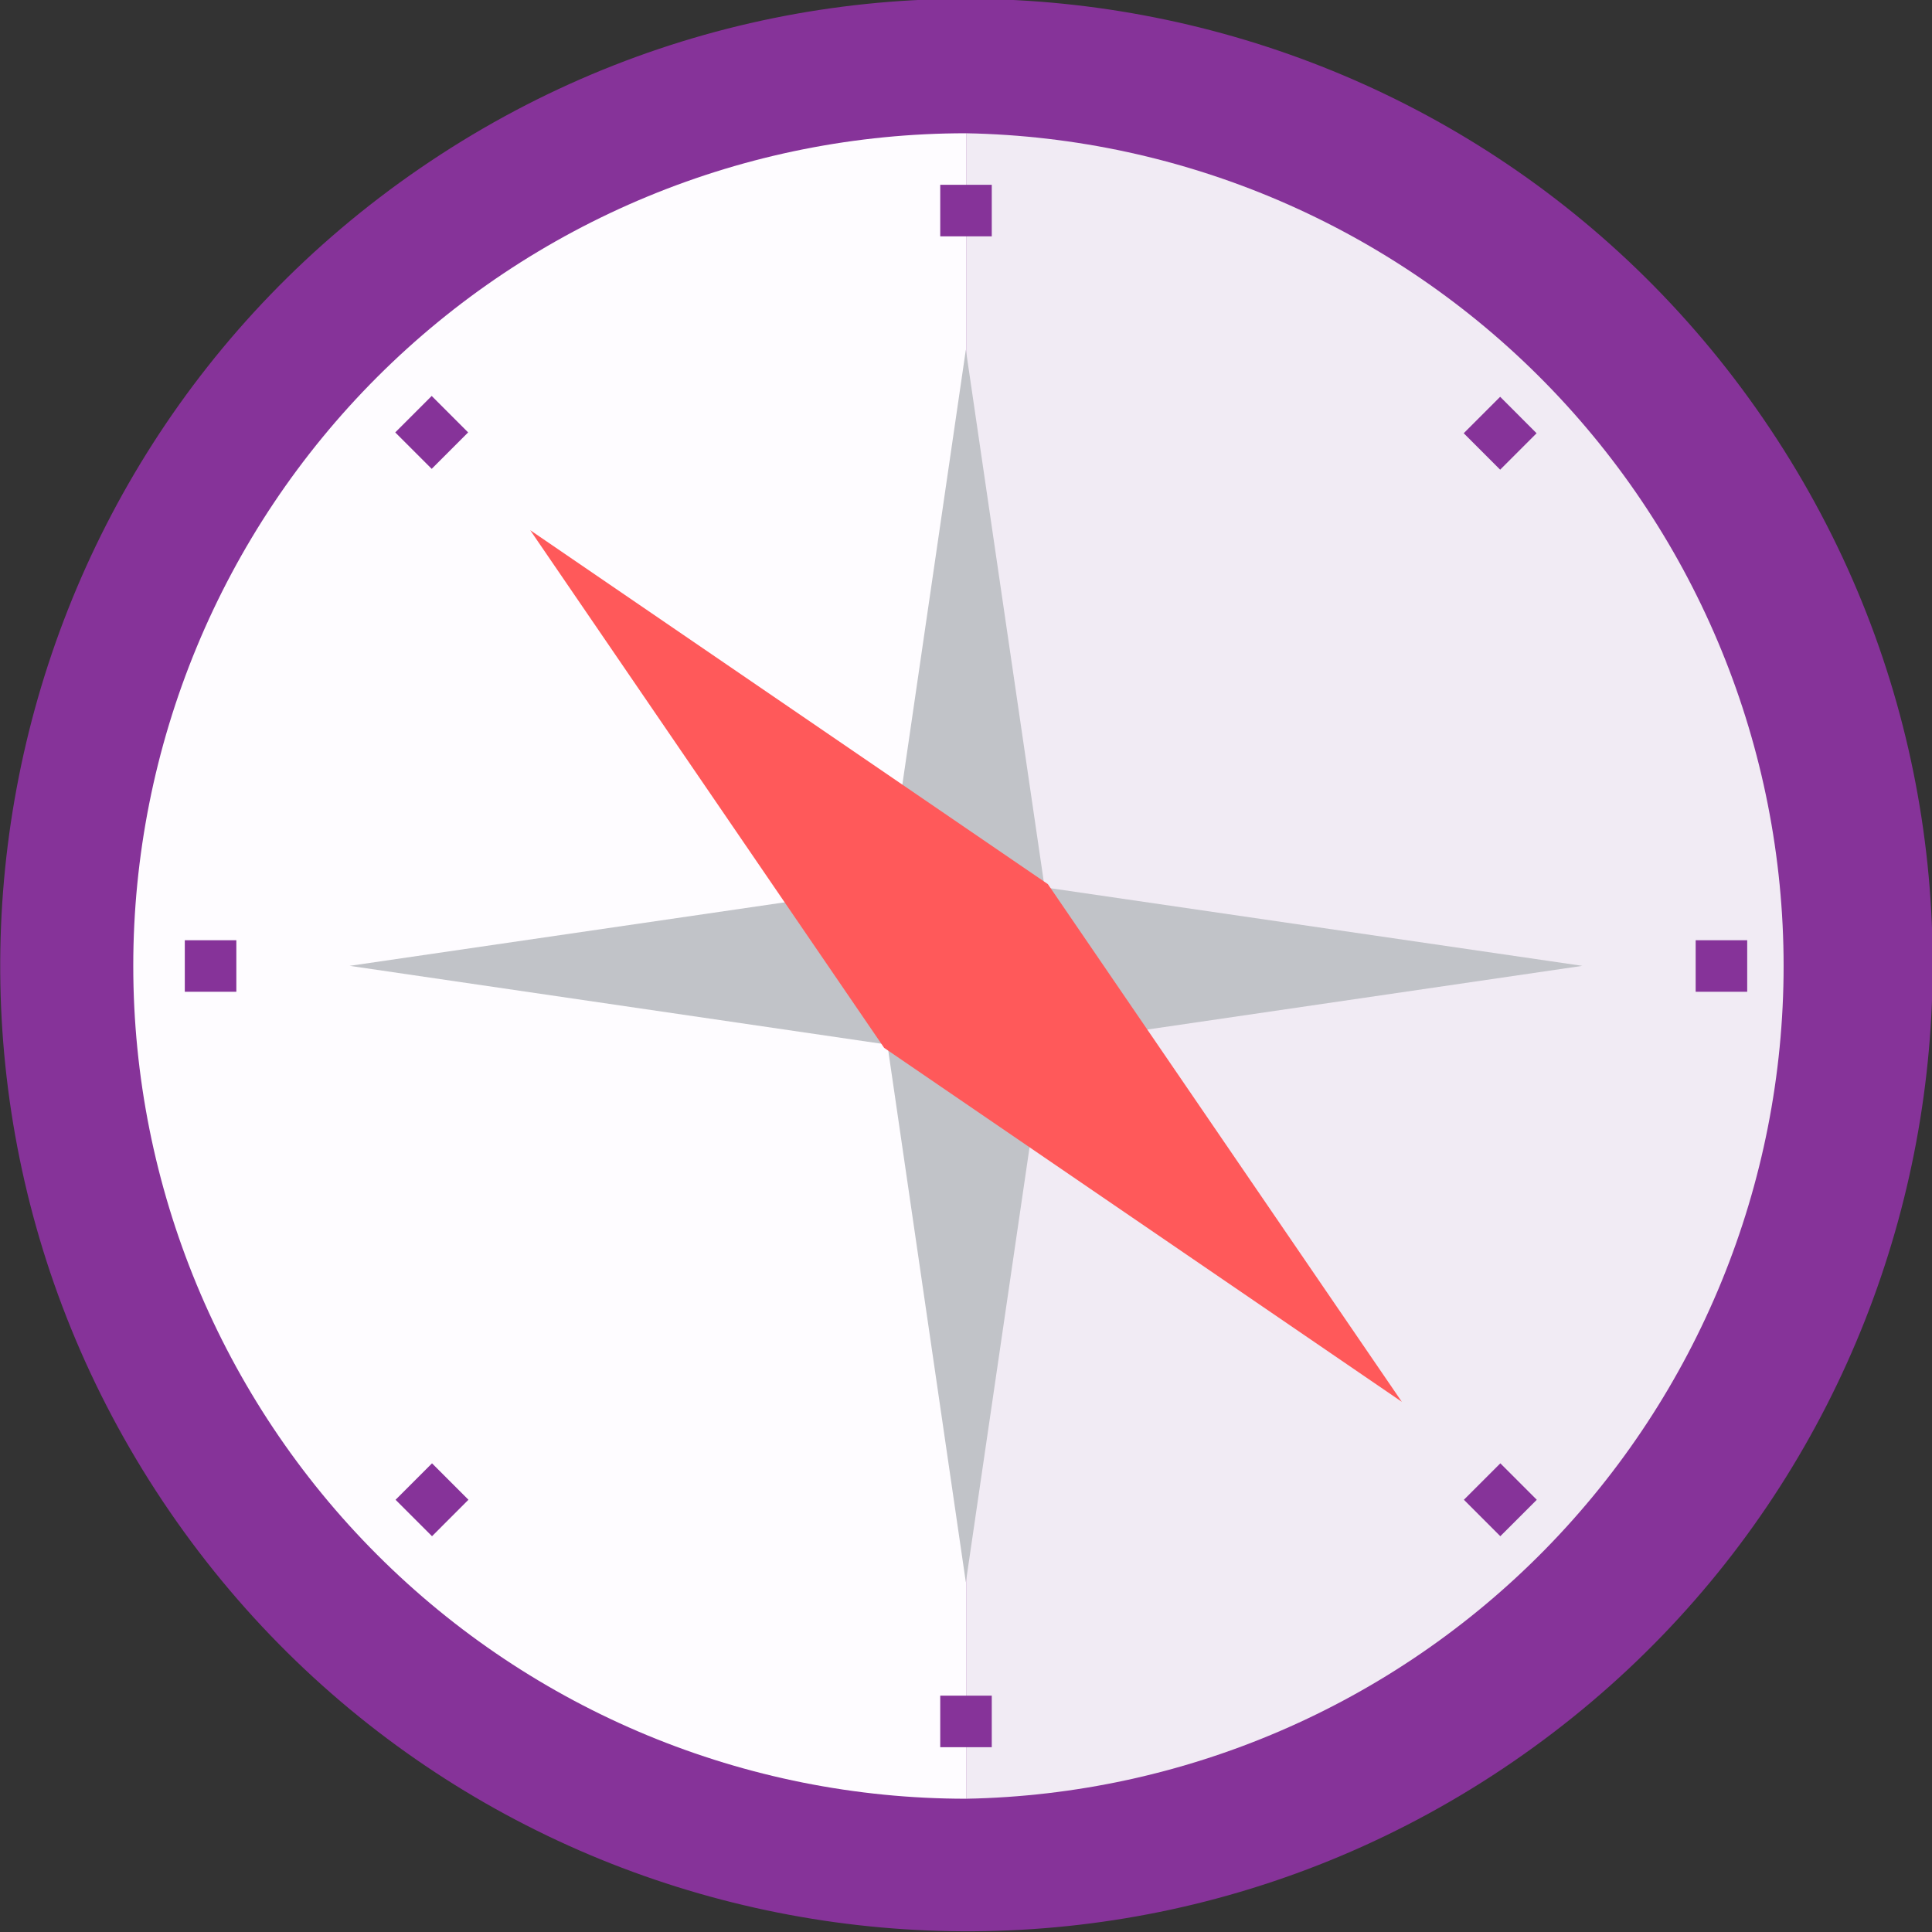 <svg width="92" height="92" viewBox="0 0 92 92" fill="none" xmlns="http://www.w3.org/2000/svg">
<rect x="0" y="0" width="92" height="92" fill="#333333" stroke="none"/>
<g clip-path="url(#clip0_3675_12850)">
<path d="M72.04 83.898C92.995 69.528 98.334 40.891 83.964 19.936C69.594 -1.019 40.957 -6.357 20.002 8.012C-0.953 22.382 -6.291 51.019 8.078 71.974C22.448 92.929 51.085 98.268 72.04 83.898Z" fill="#863399"/>
<path d="M46.007 6.346V85.654C56.397 85.462 66.296 81.2 73.576 73.784C80.856 66.368 84.934 56.392 84.934 46C84.934 35.608 80.856 25.631 73.576 18.216C66.296 10.8 56.397 6.538 46.007 6.346Z" fill="#F1EBF4"/>
<path d="M6.346 45.993C6.346 56.512 10.524 66.6 17.962 74.038C25.4 81.476 35.488 85.654 46.007 85.654V6.346C40.799 6.344 35.642 7.368 30.83 9.36C26.018 11.351 21.646 14.272 17.963 17.953C14.28 21.635 11.358 26.006 9.365 30.818C7.372 35.629 6.346 40.785 6.346 45.993Z" fill="#FEFCFF"/>
<path d="M50.291 45.993L45.993 75.349L41.709 45.993L45.993 16.65L50.291 45.993Z" fill="#C1C3C8"/>
<path d="M45.993 50.291L16.651 45.993L45.993 41.708L75.349 45.993L45.993 50.291Z" fill="#C1C3C8"/>
<path d="M49.071 45.993C49.074 46.603 48.895 47.2 48.558 47.708C48.221 48.217 47.74 48.613 47.177 48.848C46.614 49.082 45.994 49.145 45.396 49.026C44.797 48.908 44.248 48.614 43.817 48.183C43.385 47.752 43.092 47.202 42.974 46.604C42.855 46.005 42.917 45.386 43.152 44.822C43.387 44.26 43.783 43.779 44.291 43.442C44.8 43.105 45.397 42.926 46.007 42.929C46.819 42.929 47.599 43.252 48.173 43.826C48.748 44.401 49.071 45.18 49.071 45.993Z" fill="#3B566A"/>
<path d="M47.227 8.8H44.773V11.254H47.227V8.8Z" fill="#863399"/>
<path d="M47.227 80.746H44.773V83.2H47.227V80.746Z" fill="#863399"/>
<path d="M71.436 18.895L69.701 20.63L71.436 22.366L73.171 20.631L71.436 18.895Z" fill="#863399"/>
<path d="M20.572 69.682L18.836 71.418L20.572 73.153L22.307 71.417L20.572 69.682Z" fill="#863399"/>
<path d="M83.2 44.773H80.746V47.227H83.2V44.773Z" fill="#863399"/>
<path d="M11.254 44.773H8.8V47.227H11.254V44.773Z" fill="#863399"/>
<path d="M71.445 69.682L69.709 71.417L71.444 73.153L73.18 71.418L71.445 69.682Z" fill="#863399"/>
<path d="M20.557 18.855L18.821 20.591L20.557 22.326L22.292 20.591L20.557 18.855Z" fill="#863399"/>
<path d="M49.898 42.101L66.753 66.752L42.102 49.898L25.248 25.247L49.898 42.101Z" fill="#FF595A"/>
</g>
<defs>
<clipPath id="clip0_3675_12850">
<rect width="92" height="92" fill="white"/>
</clipPath>
</defs>
</svg>
